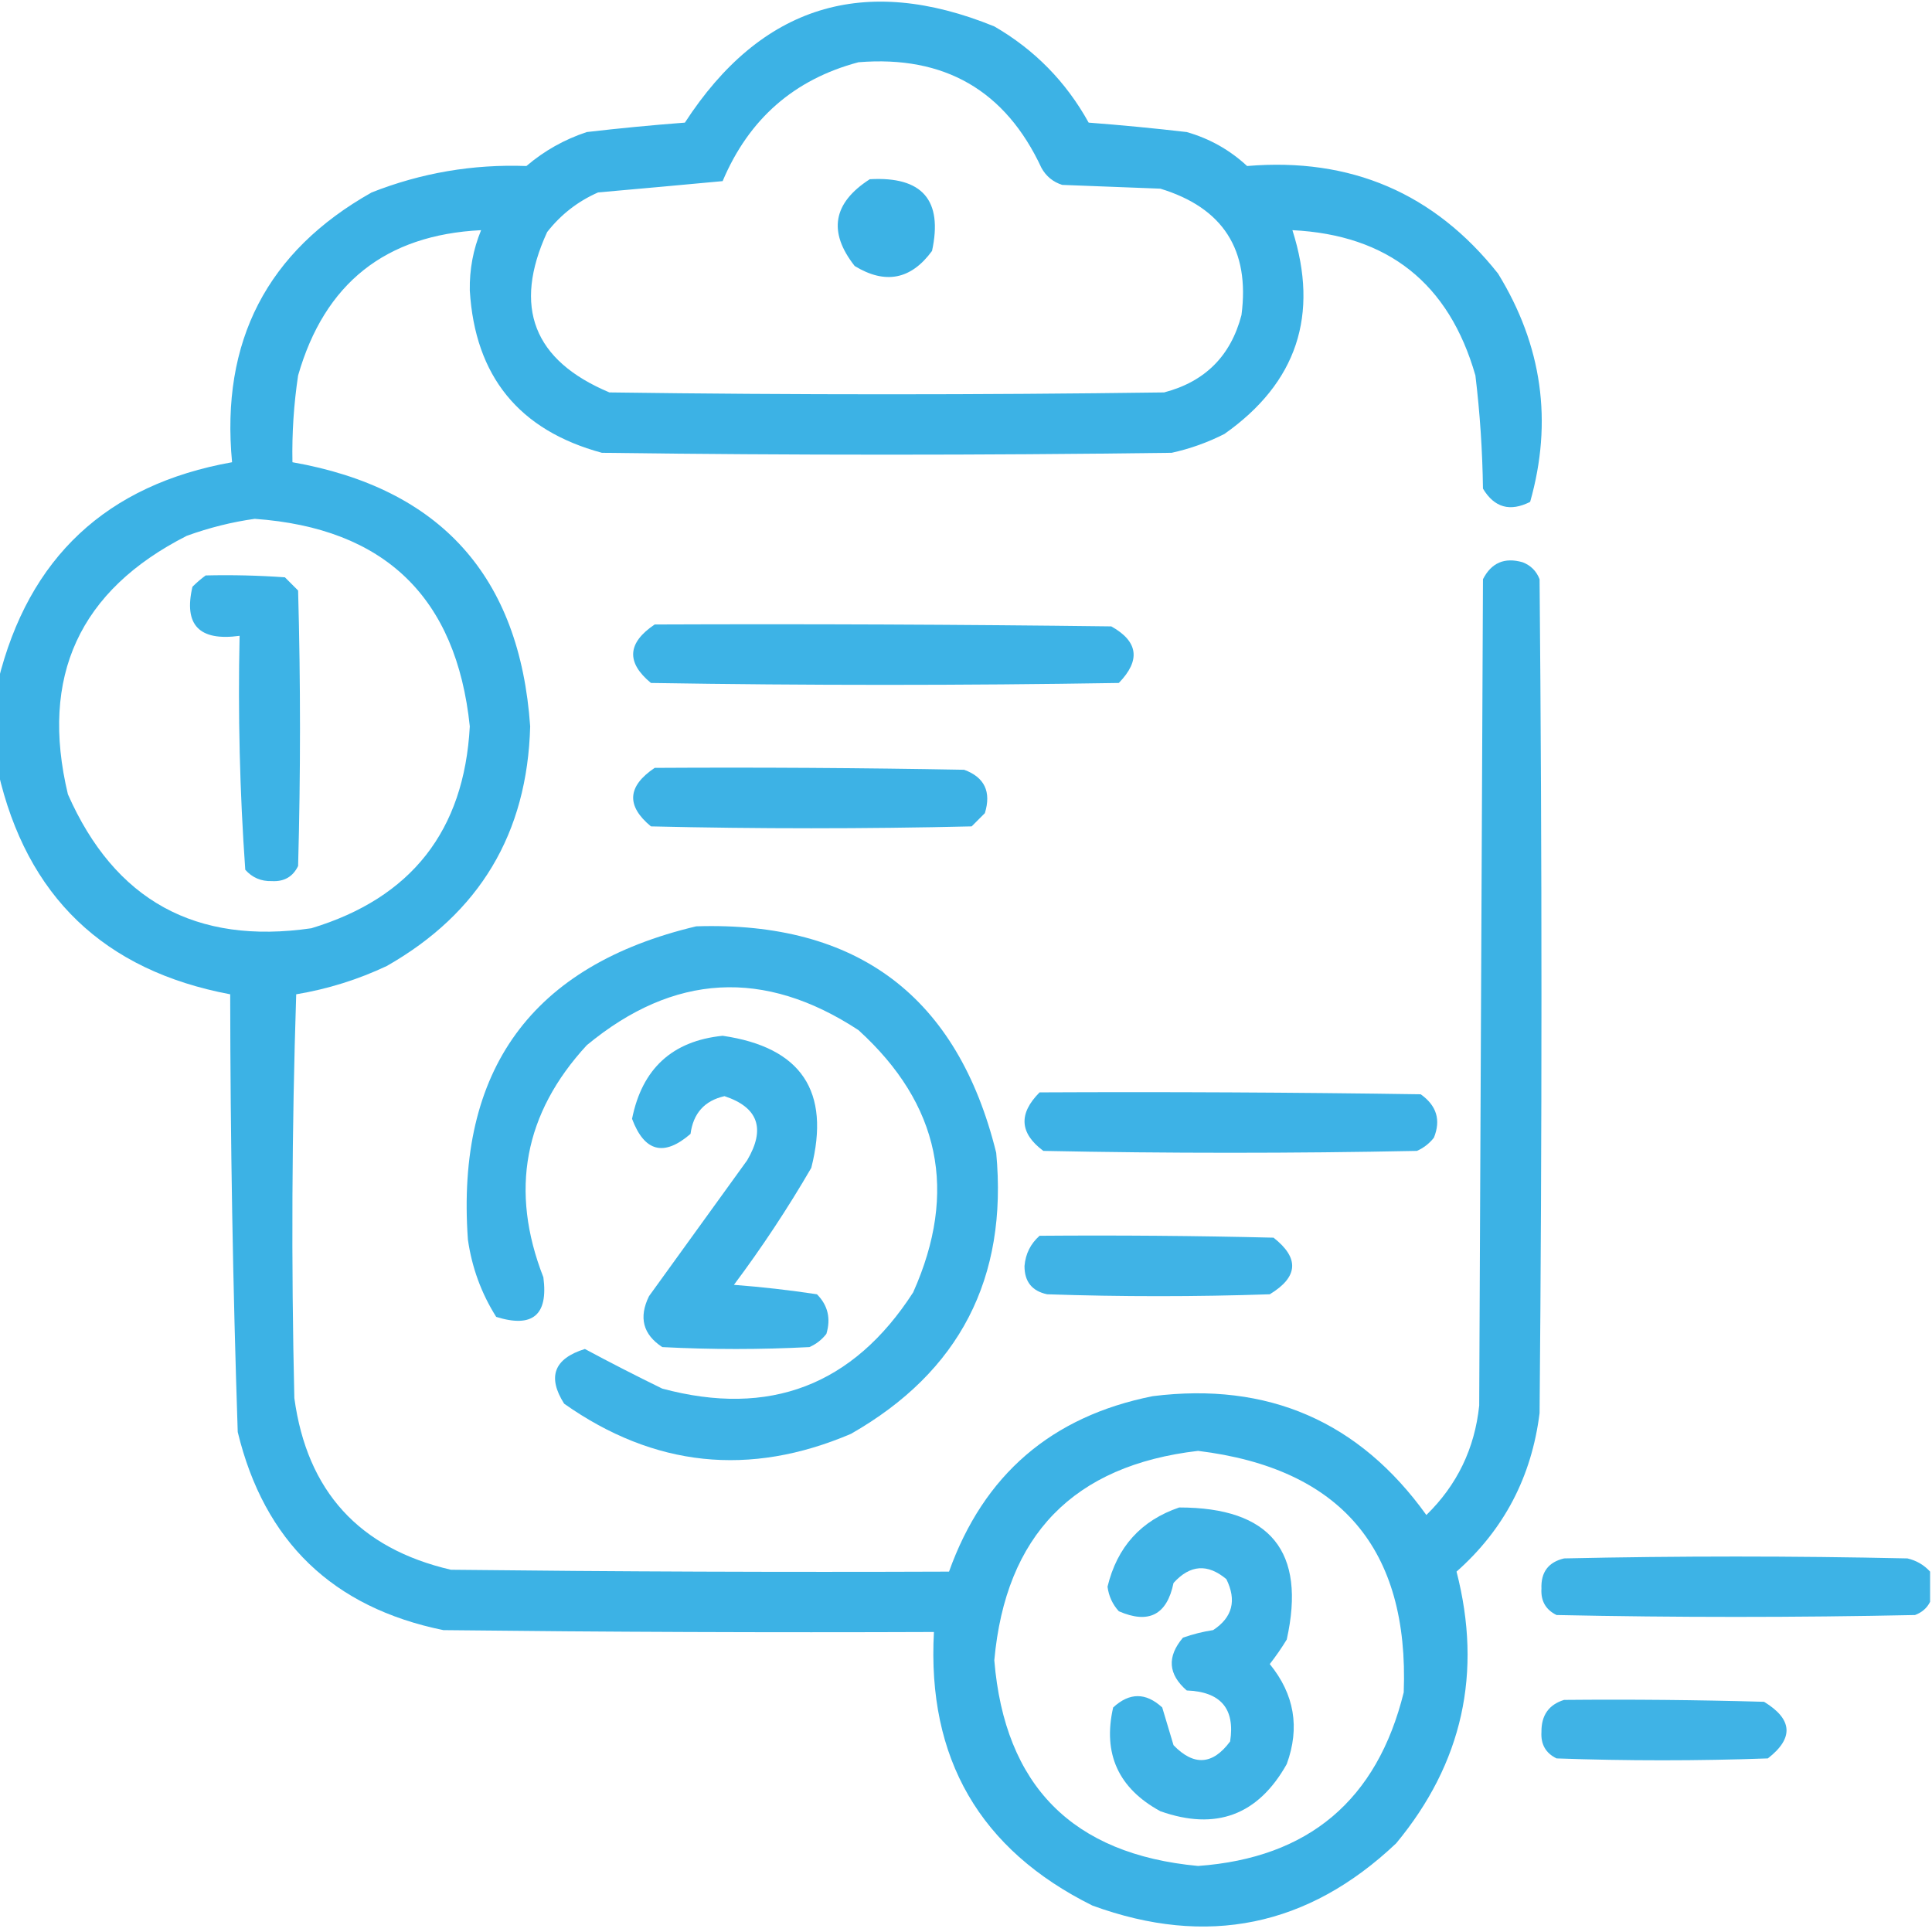 <?xml version="1.0" encoding="UTF-8"?>
<svg xmlns="http://www.w3.org/2000/svg" width="60" height="60" viewBox="0 0 60 60" fill="none">
  <g clip-path="url(#clip0_67_5929)">
    <path opacity="0.93" fill-rule="evenodd" clip-rule="evenodd" d="M-0.059 23.965C-0.059 23.027 -0.059 22.09 -0.059 21.152C0.886 17.317 3.308 15.051 7.207 14.355C6.85 10.597 8.295 7.804 11.543 5.976C13.083 5.369 14.685 5.095 16.348 5.156C16.901 4.684 17.526 4.332 18.223 4.101C19.235 3.983 20.251 3.886 21.27 3.808C23.633 0.17 26.836 -0.826 30.879 0.82C32.13 1.544 33.107 2.54 33.809 3.808C34.828 3.886 35.843 3.983 36.855 4.101C37.566 4.304 38.191 4.656 38.73 5.156C41.946 4.885 44.543 5.998 46.523 8.496C47.895 10.729 48.227 13.093 47.52 15.586C46.896 15.902 46.408 15.765 46.055 15.175C46.039 13.998 45.961 12.826 45.82 11.66C45 8.799 43.105 7.295 40.137 7.148C40.977 9.783 40.274 11.892 38.027 13.476C37.506 13.741 36.959 13.937 36.387 14.062C30.488 14.14 24.59 14.14 18.692 14.062C16.119 13.365 14.752 11.685 14.59 9.023C14.578 8.37 14.695 7.745 14.941 7.148C11.973 7.295 10.079 8.799 9.258 11.66C9.124 12.553 9.065 13.452 9.082 14.355C13.68 15.164 16.141 17.899 16.465 22.558C16.377 25.88 14.893 28.36 12.012 30C11.114 30.423 10.177 30.716 9.199 30.879C9.063 35.058 9.043 39.237 9.141 43.418C9.534 46.311 11.155 48.089 14.004 48.75C19.16 48.808 24.316 48.828 29.473 48.808C30.548 45.8 32.657 43.984 35.801 43.359C39.379 42.913 42.211 44.143 44.297 47.05C45.251 46.119 45.798 44.987 45.938 43.652C45.977 35.097 46.016 26.543 46.055 17.988C46.316 17.477 46.726 17.301 47.285 17.461C47.539 17.558 47.715 17.734 47.813 17.988C47.891 26.621 47.891 35.254 47.813 43.886C47.566 45.864 46.707 47.505 45.234 48.808C46.044 51.949 45.419 54.762 43.359 57.246C40.627 59.834 37.483 60.478 33.926 59.179C30.43 57.443 28.789 54.611 29.004 50.683C23.926 50.703 18.848 50.683 13.77 50.625C10.335 49.924 8.206 47.874 7.383 44.472C7.232 39.944 7.154 35.413 7.149 30.879C3.228 30.142 0.826 27.837 -0.059 23.965ZM26.66 1.933C29.331 1.715 31.225 2.809 32.344 5.215C32.488 5.475 32.703 5.651 32.988 5.742C34.004 5.781 35.02 5.82 36.035 5.859C37.983 6.452 38.822 7.761 38.555 9.785C38.223 11.054 37.422 11.855 36.152 12.187C30.41 12.265 24.668 12.265 18.926 12.187C16.566 11.196 15.921 9.536 16.992 7.207C17.419 6.662 17.946 6.252 18.574 5.976C19.865 5.862 21.154 5.745 22.442 5.625C23.257 3.694 24.663 2.464 26.66 1.933ZM27.012 5.566C28.643 5.473 29.287 6.215 28.945 7.793C28.293 8.684 27.492 8.84 26.543 8.261C25.71 7.202 25.866 6.303 27.012 5.566ZM7.91 16.113C11.947 16.4 14.173 18.548 14.59 22.558C14.416 25.799 12.775 27.889 9.668 28.828C6.081 29.349 3.562 27.963 2.109 24.668C1.234 21.01 2.464 18.334 5.801 16.64C6.501 16.387 7.205 16.211 7.91 16.113ZM37.207 45.058C41.635 45.6 43.764 48.1 43.594 52.558C42.768 55.904 40.639 57.701 37.207 57.949C33.31 57.587 31.201 55.459 30.879 51.562C31.231 47.675 33.34 45.508 37.207 45.058Z" fill="#2FADE4"></path>
    <path opacity="0.928" fill-rule="evenodd" clip-rule="evenodd" d="M6.387 17.871C7.208 17.851 8.028 17.871 8.848 17.929C8.984 18.066 9.121 18.203 9.258 18.339C9.336 21.191 9.336 24.043 9.258 26.894C9.095 27.23 8.821 27.386 8.438 27.363C8.108 27.373 7.834 27.256 7.617 27.011C7.446 24.597 7.387 22.175 7.441 19.746C6.187 19.918 5.699 19.41 5.977 18.222C6.111 18.089 6.248 17.972 6.387 17.871Z" fill="#2FADE4"></path>
    <path opacity="0.929" fill-rule="evenodd" clip-rule="evenodd" d="M20.332 19.394C25.059 19.375 29.785 19.394 34.512 19.453C35.351 19.921 35.429 20.507 34.746 21.21C29.902 21.289 25.059 21.289 20.215 21.21C19.442 20.571 19.482 19.965 20.332 19.394Z" fill="#2FADE4"></path>
    <path opacity="0.926" fill-rule="evenodd" clip-rule="evenodd" d="M20.332 23.847C23.535 23.828 26.739 23.847 29.942 23.906C30.575 24.138 30.79 24.587 30.586 25.253C30.449 25.39 30.313 25.527 30.176 25.664C26.856 25.742 23.535 25.742 20.215 25.664C19.442 25.024 19.482 24.419 20.332 23.847Z" fill="#2FADE4"></path>
    <path opacity="0.924" fill-rule="evenodd" clip-rule="evenodd" d="M21.621 28.768C26.636 28.608 29.741 30.951 30.938 35.8C31.304 39.696 29.8 42.606 26.426 44.53C23.279 45.872 20.31 45.559 17.52 43.593C16.991 42.758 17.206 42.192 18.164 41.894C18.952 42.317 19.753 42.727 20.566 43.124C23.899 44.019 26.497 43.023 28.359 40.136C29.757 37.007 29.191 34.292 26.66 31.991C23.733 30.072 20.92 30.228 18.223 32.46C16.274 34.574 15.824 36.976 16.875 39.667C17.03 40.84 16.541 41.25 15.41 40.897C14.948 40.165 14.655 39.364 14.531 38.495C14.156 33.222 16.52 29.979 21.621 28.768Z" fill="#2FADE4"></path>
    <path opacity="0.925" fill-rule="evenodd" clip-rule="evenodd" d="M22.442 32.167C24.884 32.522 25.802 33.889 25.195 36.269C24.464 37.528 23.663 38.739 22.793 39.902C23.662 39.968 24.521 40.066 25.371 40.195C25.71 40.536 25.808 40.946 25.664 41.425C25.522 41.607 25.346 41.743 25.137 41.835C23.613 41.914 22.09 41.914 20.567 41.835C19.968 41.441 19.831 40.914 20.156 40.253C21.172 38.847 22.188 37.441 23.203 36.035C23.782 35.053 23.548 34.389 22.5 34.042C21.881 34.182 21.53 34.573 21.445 35.214C20.619 35.928 20.013 35.772 19.629 34.746C19.942 33.186 20.879 32.327 22.442 32.167Z" fill="#2FADE4"></path>
    <path opacity="0.927" fill-rule="evenodd" clip-rule="evenodd" d="M32.285 33.925C36.231 33.906 40.176 33.925 44.121 33.984C44.616 34.335 44.753 34.784 44.531 35.332C44.389 35.513 44.213 35.65 44.004 35.742C40.137 35.82 36.27 35.82 32.402 35.742C31.664 35.193 31.625 34.588 32.285 33.925Z" fill="#2FADE4"></path>
    <path opacity="0.921" fill-rule="evenodd" clip-rule="evenodd" d="M32.285 38.378C34.707 38.359 37.129 38.378 39.551 38.437C40.36 39.072 40.32 39.658 39.434 40.195C37.129 40.273 34.824 40.273 32.52 40.195C32.049 40.095 31.815 39.802 31.817 39.316C31.849 38.937 32.006 38.625 32.285 38.378Z" fill="#2FADE4"></path>
    <path opacity="0.92" fill-rule="evenodd" clip-rule="evenodd" d="M36.621 46.816C39.456 46.816 40.569 48.183 39.961 50.917C39.8 51.182 39.624 51.435 39.434 51.679C40.199 52.618 40.375 53.653 39.961 54.785C39.071 56.372 37.762 56.86 36.035 56.249C34.731 55.537 34.243 54.463 34.57 53.027C35.078 52.558 35.586 52.558 36.094 53.027C36.211 53.417 36.328 53.808 36.445 54.199C37.077 54.852 37.663 54.812 38.203 54.081C38.36 53.065 37.911 52.538 36.855 52.499C36.276 51.996 36.237 51.449 36.738 50.859C37.043 50.751 37.356 50.673 37.676 50.624C38.275 50.23 38.411 49.703 38.086 49.042C37.505 48.553 36.959 48.592 36.445 49.16C36.241 50.151 35.674 50.444 34.746 50.039C34.551 49.825 34.434 49.571 34.395 49.277C34.694 48.041 35.436 47.22 36.621 46.816Z" fill="#2FADE4"></path>
    <path opacity="0.929" fill-rule="evenodd" clip-rule="evenodd" d="M59.941 48.808C59.941 49.121 59.941 49.433 59.941 49.746C59.846 49.938 59.69 50.075 59.473 50.156C55.762 50.234 52.051 50.234 48.34 50.156C48.004 49.992 47.848 49.719 47.871 49.336C47.852 48.826 48.086 48.513 48.574 48.398C52.129 48.32 55.684 48.32 59.238 48.398C59.518 48.464 59.752 48.601 59.941 48.808Z" fill="#2FADE4"></path>
    <path opacity="0.921" fill-rule="evenodd" clip-rule="evenodd" d="M48.574 52.792C50.645 52.773 52.715 52.792 54.785 52.851C55.674 53.394 55.713 53.98 54.902 54.609C52.715 54.687 50.527 54.687 48.34 54.609C48.004 54.446 47.848 54.172 47.871 53.789C47.865 53.27 48.1 52.938 48.574 52.792Z" fill="#2FADE4"></path>
  </g>
  <defs>
    <clipPath id="clip0_67_5929">
      <rect width="60" height="60" fill="white"></rect>
    </clipPath>
  </defs>
</svg>
